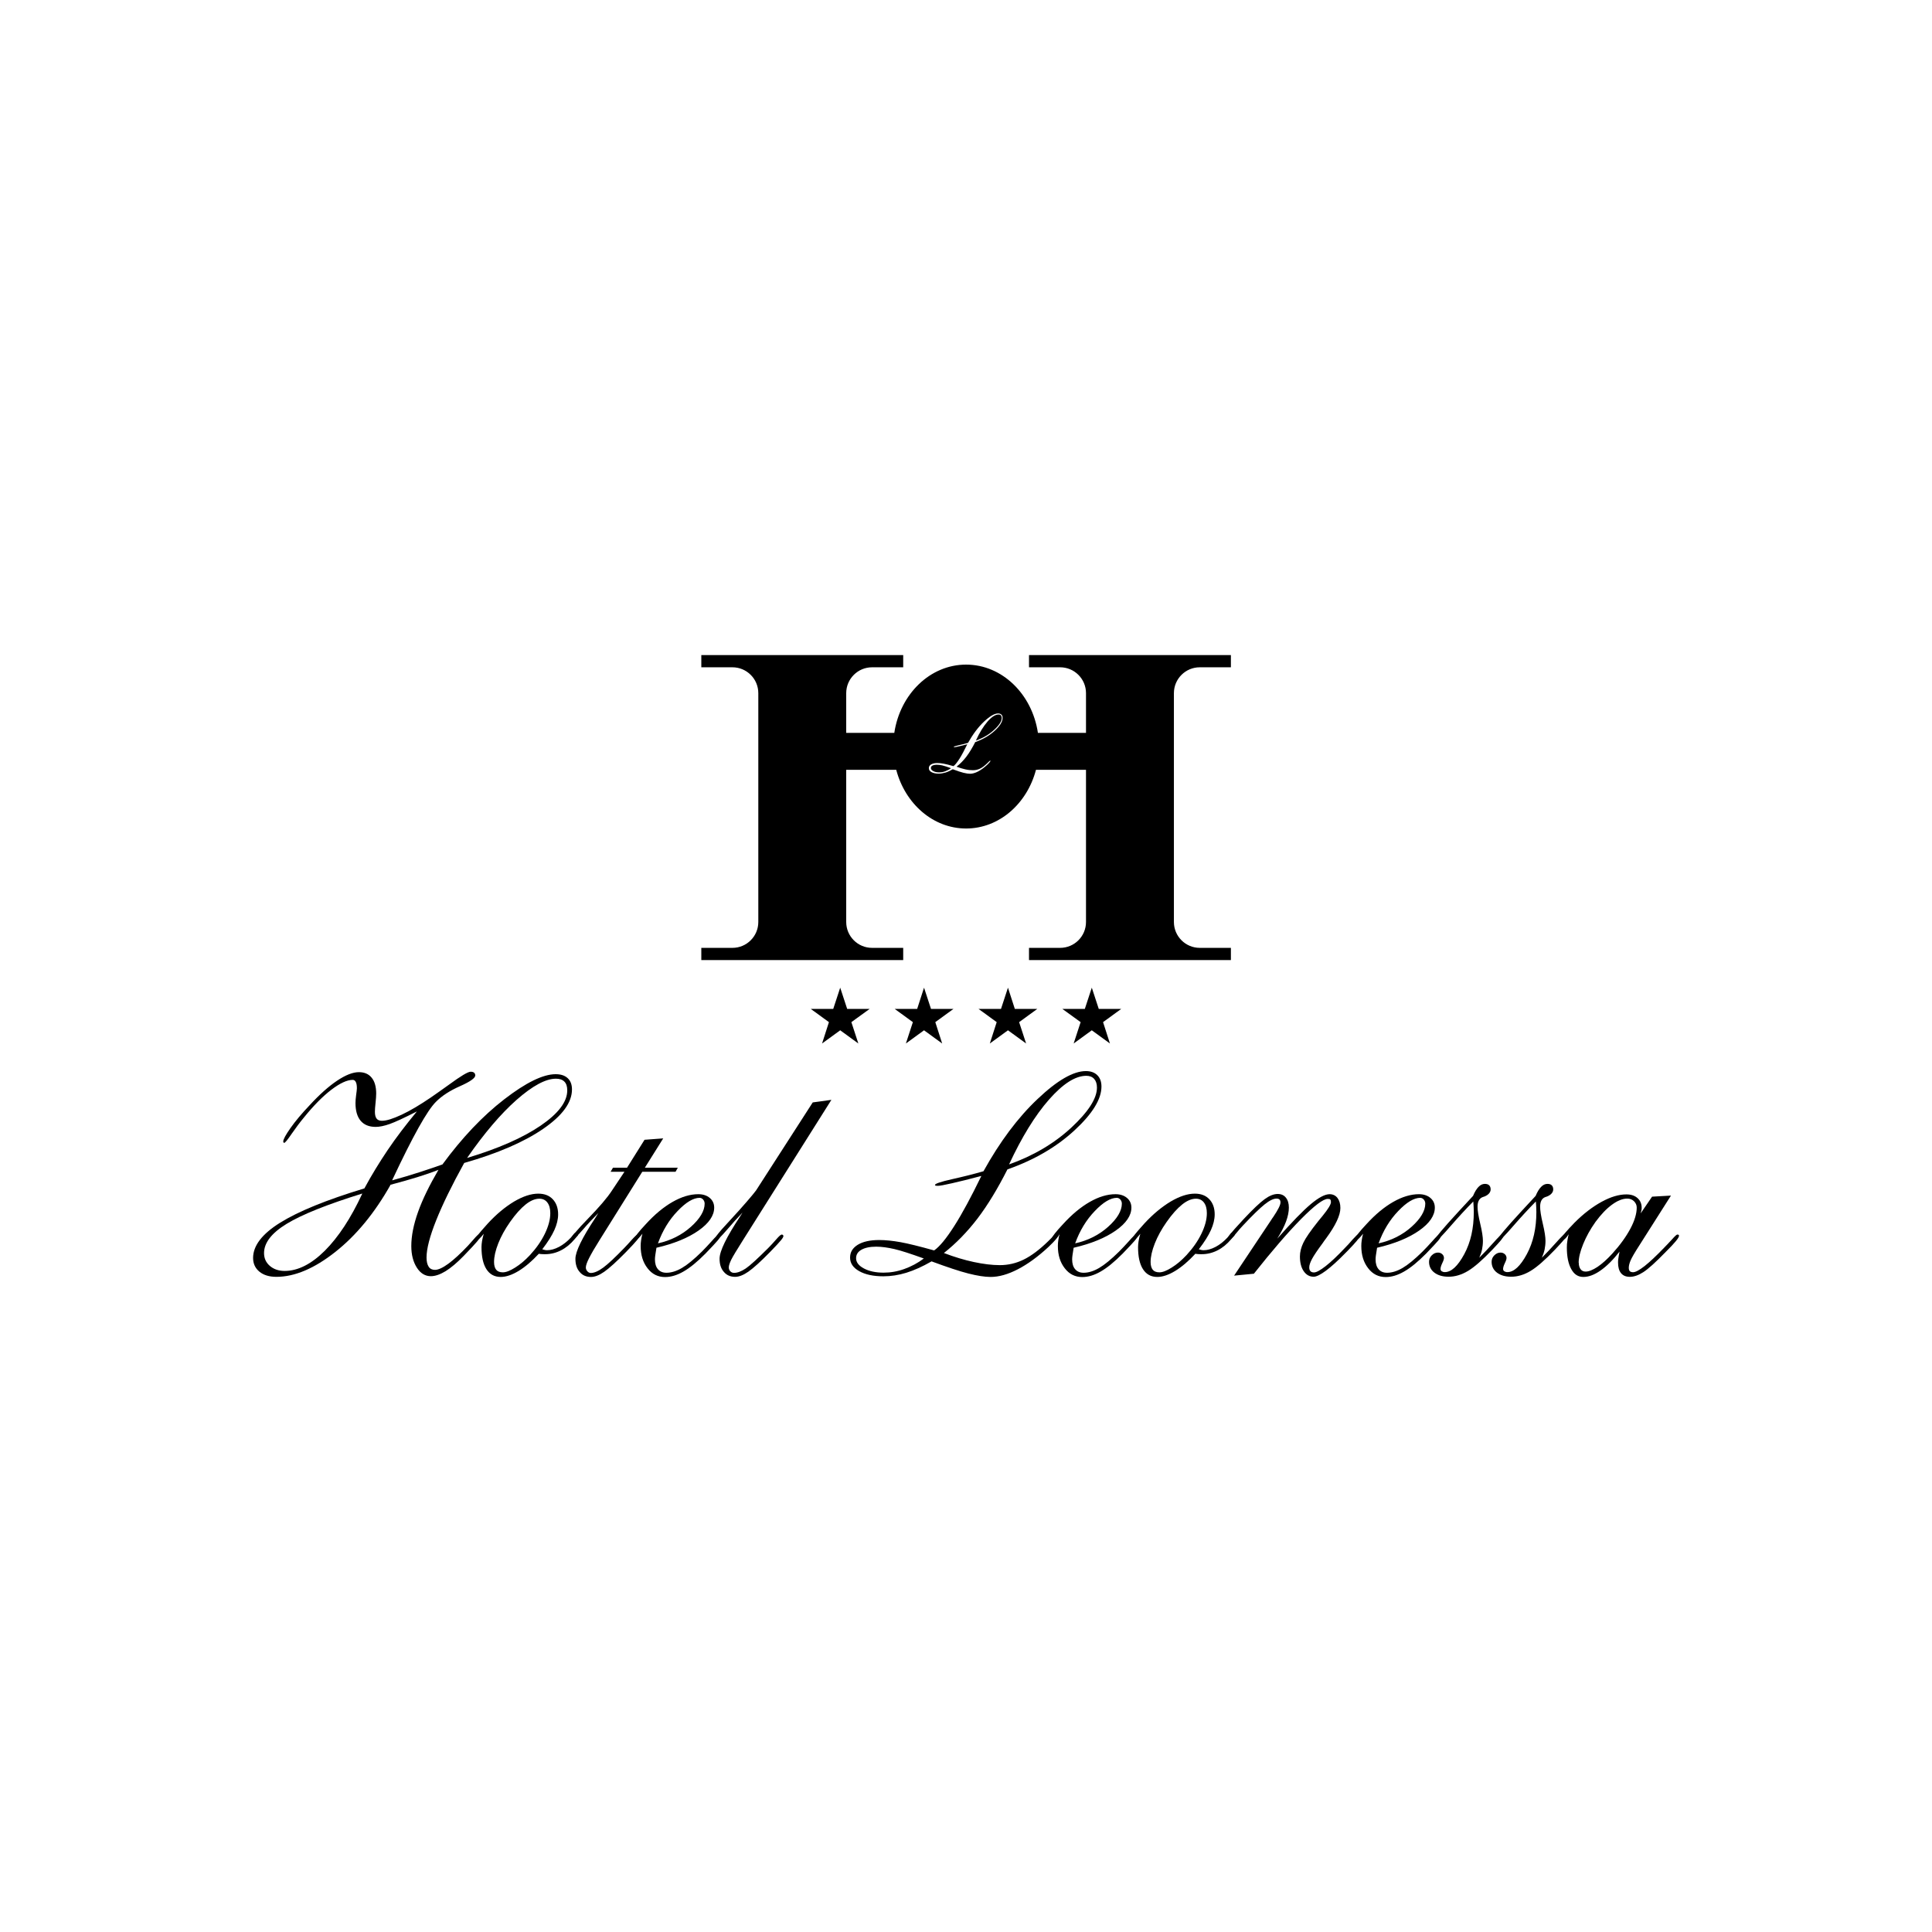 <svg xmlns="http://www.w3.org/2000/svg" id="Livello_1" data-name="Livello 1" viewBox="0 0 180 180"><g><polygon points="78.28 92.02 78.93 94 81.02 94 79.32 95.23 79.97 97.22 78.28 95.99 76.59 97.22 77.23 95.23 75.54 94 77.63 94 78.28 92.02"></polygon><polygon points="86.09 92.02 86.74 94 88.83 94 87.14 95.23 87.78 97.22 86.09 95.99 84.4 97.22 85.05 95.23 83.36 94 85.45 94 86.09 92.02"></polygon><polygon points="93.91 92.02 94.55 94 96.64 94 94.95 95.23 95.6 97.22 93.91 95.99 92.22 97.22 92.86 95.23 91.17 94 93.26 94 93.91 92.02"></polygon><polygon points="101.72 92.02 102.37 94 104.46 94 102.77 95.23 103.41 97.22 101.72 95.99 100.03 97.22 100.68 95.23 98.98 94 101.07 94 101.72 92.02"></polygon></g><g><path d="m36.38,110.4c-1.48,2.62-3.19,4.7-5.14,6.24s-3.78,2.32-5.49,2.32c-.66,0-1.19-.16-1.58-.48-.39-.32-.59-.75-.59-1.28,0-1.14.84-2.24,2.53-3.29,1.69-1.05,4.3-2.12,7.84-3.19.65-1.21,1.38-2.4,2.16-3.56s1.7-2.36,2.73-3.61c-1.18.6-2.02.99-2.53,1.17-.51.18-.95.27-1.31.27-.61,0-1.08-.19-1.4-.57-.32-.38-.48-.93-.48-1.66,0-.18.02-.43.06-.73.04-.3.07-.51.07-.63,0-.26-.03-.46-.1-.59-.06-.13-.16-.2-.29-.2-.52,0-1.19.31-1.99.92-.8.61-1.65,1.47-2.54,2.57-.39.47-.78.99-1.16,1.54-.38.56-.61.84-.7.84-.02,0-.03-.01-.05-.04-.02-.03-.03-.06-.03-.09,0-.2.23-.62.68-1.26s1.04-1.34,1.77-2.11c.91-.99,1.77-1.76,2.56-2.29.79-.53,1.47-.8,2.04-.8.51,0,.91.17,1.19.52.28.34.42.84.42,1.47,0,.21-.02.5-.06.87s-.06.64-.06.82c0,.3.05.51.16.65.11.14.27.2.5.2.42,0,1.03-.19,1.84-.57.81-.38,1.71-.92,2.71-1.6.44-.3,1-.7,1.7-1.2,1.09-.8,1.76-1.2,2.01-1.2.14,0,.25.03.32.09.07.06.11.15.11.26,0,.24-.48.58-1.43,1-.95.42-1.7.91-2.24,1.46-.8.79-2.15,3.2-4.04,7.23l-.03.08c.91-.25,1.75-.5,2.52-.75s1.49-.49,2.16-.73c1.82-2.48,3.74-4.51,5.76-6.07,2.02-1.56,3.62-2.34,4.79-2.34.48,0,.85.12,1.12.37.27.25.4.6.4,1.05,0,1.22-.89,2.44-2.68,3.67s-4.24,2.29-7.36,3.18c-1.14,2.06-2.01,3.84-2.61,5.34s-.9,2.66-.9,3.47c0,.38.07.66.2.86.13.2.33.29.59.29.3,0,.72-.19,1.24-.57.52-.38,1.13-.94,1.83-1.68.16-.17.34-.38.56-.63.24-.28.39-.42.46-.42.03,0,.07.01.1.04s.05.06.05.09c0,.1-.11.27-.33.54-.22.26-.63.7-1.23,1.32-.62.64-1.18,1.11-1.69,1.43-.51.31-.97.47-1.38.47-.52,0-.96-.26-1.3-.79-.34-.53-.52-1.2-.52-2.02,0-.94.21-2,.63-3.18.42-1.18,1.06-2.48,1.9-3.92-.6.24-1.26.46-1.96.68-.71.22-1.55.46-2.54.72Zm-2.63.8c-3.29,1.02-5.63,1.96-7.04,2.82s-2.11,1.77-2.11,2.73c0,.48.18.88.54,1.19.36.31.82.47,1.38.47,1.23,0,2.48-.63,3.74-1.88,1.26-1.26,2.43-3.03,3.49-5.32Zm9.78-3.32c2.89-.87,5.17-1.87,6.83-3,1.66-1.13,2.49-2.23,2.49-3.29,0-.37-.09-.64-.27-.82-.18-.18-.44-.27-.78-.27-.96,0-2.18.66-3.67,1.97-1.49,1.32-3.02,3.12-4.61,5.41Z"></path><path d="m50.53,116.4s.06,0,.12.03c.13.04.24.05.31.05.35,0,.72-.1,1.12-.31.4-.21.76-.5,1.1-.86l.34-.41s.05-.03.1-.05c.05-.02.09-.03.12-.03s.06.01.08.04c.02.03.03.06.03.12,0,.04,0,.07,0,.09s-.01.03-.02.04l-.3.35c-.37.44-.79.79-1.26,1.03s-.97.36-1.47.36c-.15,0-.27,0-.36-.01-.09,0-.17-.02-.24-.03-.64.69-1.26,1.22-1.88,1.6-.61.37-1.17.56-1.67.56-.58,0-1.02-.24-1.33-.72-.31-.48-.46-1.17-.46-2.07,0-.16.02-.35.05-.55.03-.2.09-.43.16-.68-.15.19-.27.33-.36.41-.09.08-.17.12-.23.12-.04,0-.08,0-.1-.02-.02-.01-.03-.04-.03-.09,0-.05.07-.17.2-.34.13-.17.43-.52.89-1.03.8-.87,1.62-1.55,2.45-2.05.83-.49,1.58-.74,2.26-.74.57,0,1.02.17,1.35.52s.5.82.5,1.41c0,.46-.12.95-.35,1.46-.23.51-.6,1.11-1.12,1.78Zm-4.5,1.18c0,.32.07.56.2.72s.34.24.62.24c.3,0,.68-.15,1.14-.44.47-.29.93-.68,1.38-1.16.58-.63,1.05-1.29,1.39-1.99.34-.7.51-1.34.51-1.92,0-.42-.09-.75-.27-.99-.18-.24-.43-.36-.75-.36-.4,0-.83.18-1.28.54s-.94.9-1.45,1.63c-.47.67-.84,1.34-1.1,2-.26.66-.39,1.24-.39,1.73Z"></path><path d="m55.8,112.96c-.49.49-1,1.03-1.52,1.63s-.84.9-.94.9c-.03,0-.06,0-.08-.02s-.03-.03-.03-.06c0-.18.52-.81,1.56-1.88,1.04-1.07,1.79-1.94,2.23-2.62l1.16-1.74h-1.29l.22-.38h1.31l1.63-2.6,1.74-.13-1.71,2.73h3.07l-.21.38h-3.1l-4,6.4c-.43.68-.74,1.22-.95,1.63s-.31.71-.31.89c0,.13.05.25.14.35.09.1.2.16.32.16.32,0,.71-.17,1.16-.5s1.11-.95,1.97-1.84c.19-.19.41-.44.67-.73.3-.33.48-.5.56-.5.04,0,.08.01.11.04s.05.06.05.09c0,.08-.07.21-.22.39-.15.18-.48.55-1.01,1.09-.9.92-1.58,1.53-2.04,1.85-.46.32-.87.48-1.23.48-.44,0-.79-.15-1.05-.46-.27-.3-.4-.71-.4-1.23,0-.68.62-1.95,1.86-3.82.14-.22.24-.38.31-.5Z"></path><path d="m59.85,114.95c-.15.19-.27.33-.36.41-.09.08-.17.12-.23.12-.04,0-.08,0-.1-.02-.02-.01-.03-.04-.03-.09,0-.06.09-.21.27-.44.18-.23.44-.53.77-.88.82-.9,1.65-1.59,2.49-2.07s1.64-.72,2.4-.72c.44,0,.8.12,1.07.35.27.23.41.53.41.9,0,.74-.49,1.46-1.46,2.14s-2.28,1.22-3.92,1.6c-.05.32-.09.56-.11.71-.02.15-.03.27-.03.37,0,.39.09.7.28.92.19.22.45.33.79.33.45,0,.94-.15,1.45-.45.51-.3,1.13-.81,1.84-1.51.3-.3.61-.63.95-1.01.33-.38.54-.57.61-.57.04,0,.08.01.11.04s.05.06.05.09c0,.08-.08.22-.25.42s-.54.6-1.11,1.19c-.78.79-1.47,1.35-2.07,1.69-.59.34-1.16.51-1.71.51-.66,0-1.21-.27-1.63-.82-.43-.55-.64-1.24-.64-2.07,0-.17.01-.35.04-.54.03-.19.06-.38.12-.58Zm1.45.89c1.19-.26,2.22-.78,3.07-1.54s1.28-1.49,1.28-2.16c0-.15-.05-.27-.14-.38-.09-.1-.2-.16-.33-.16-.58,0-1.27.41-2.05,1.23-.79.82-1.4,1.82-1.83,3.01Z"></path><path d="m69.19,112.96c-.48.5-.98,1.05-1.49,1.65-.52.6-.82.9-.92.9-.03,0-.06-.01-.09-.03-.03-.02-.04-.05-.04-.07,0-.07.04-.17.12-.29.08-.12.25-.32.49-.6l.85-.93c.54-.58,1.03-1.13,1.47-1.64.44-.51.73-.86.86-1.04l5.28-8.2,1.74-.24-8.25,13.09c-.57.9-.93,1.5-1.08,1.8-.15.31-.23.55-.23.72,0,.14.04.26.14.36.09.1.21.15.35.15.32,0,.69-.14,1.09-.41s1.11-.92,2.12-1.93c.2-.2.44-.46.71-.77.27-.31.44-.46.52-.46.04,0,.08.01.11.04s.05.06.05.09c0,.08-.07.21-.22.39-.15.18-.48.55-1.01,1.09-.9.92-1.58,1.53-2.04,1.85-.46.32-.87.48-1.23.48-.44,0-.79-.15-1.05-.46-.27-.3-.4-.71-.4-1.23,0-.71.65-2.03,1.94-3.98l.21-.34Z"></path><path d="m86.79,117.52c-.85.49-1.64.84-2.35,1.06-.72.22-1.43.33-2.14.33-.93,0-1.68-.16-2.25-.48s-.85-.74-.85-1.26.24-.9.72-1.2c.48-.29,1.14-.44,1.99-.44.6,0,1.26.07,1.99.2.72.13,1.77.39,3.13.77.52-.36,1.14-1.12,1.88-2.28.74-1.16,1.58-2.72,2.52-4.66-1.12.3-2.03.52-2.73.68s-1.13.24-1.3.24c-.13,0-.21,0-.24-.02-.03-.01-.05-.03-.05-.06,0-.12.53-.3,1.6-.54,1.07-.24,2.04-.48,2.92-.74,1.52-2.74,3.19-4.98,5.03-6.72,1.83-1.74,3.34-2.61,4.51-2.61.45,0,.81.13,1.06.38.26.25.39.61.39,1.06,0,1.18-.84,2.54-2.52,4.09-1.68,1.55-3.76,2.76-6.24,3.63-.91,1.8-1.84,3.33-2.79,4.58-.96,1.25-2,2.32-3.13,3.21.97.37,1.9.65,2.79.84s1.7.29,2.42.29c.77,0,1.52-.17,2.23-.52.71-.35,1.47-.92,2.28-1.71.11-.1.25-.24.41-.41.29-.3.5-.46.63-.46,0,0,.02,0,.03.03.01.02.02.03.02.05,0,.1-.1.27-.3.52-.2.25-.46.52-.77.81-.99.92-1.95,1.61-2.86,2.08-.91.47-1.75.71-2.53.71-.55,0-1.24-.11-2.07-.32-.83-.21-1.96-.59-3.4-1.12Zm-.72-.27c-1.22-.44-2.14-.74-2.75-.88-.61-.14-1.18-.22-1.69-.22-.59,0-1.05.1-1.38.29s-.49.45-.49.79c0,.37.24.69.73.95.49.26,1.1.39,1.83.39.65,0,1.29-.11,1.93-.34.64-.23,1.25-.55,1.82-.98Zm7.93-8.76c2.28-.81,4.22-1.96,5.81-3.43,1.59-1.48,2.39-2.72,2.39-3.73,0-.35-.09-.62-.26-.81s-.42-.29-.73-.29c-1.02,0-2.18.74-3.48,2.22-1.3,1.48-2.54,3.5-3.72,6.04Z"></path><path d="m98.72,114.95c-.15.19-.27.33-.36.41-.09.08-.17.12-.23.12-.04,0-.08,0-.1-.02-.02-.01-.03-.04-.03-.09,0-.06.09-.21.27-.44.18-.23.44-.53.77-.88.82-.9,1.65-1.59,2.49-2.07s1.64-.72,2.4-.72c.44,0,.8.12,1.07.35.27.23.41.53.41.9,0,.74-.49,1.46-1.46,2.14s-2.28,1.22-3.92,1.6c-.05.32-.09.56-.11.71-.02.15-.03.27-.03.37,0,.39.09.7.28.92.19.22.45.33.79.33.45,0,.94-.15,1.45-.45.51-.3,1.13-.81,1.84-1.51.3-.3.61-.63.95-1.01.33-.38.54-.57.61-.57.04,0,.08.01.11.04s.05.06.05.09c0,.08-.08.22-.25.42s-.54.6-1.11,1.19c-.78.79-1.47,1.35-2.07,1.69-.59.34-1.16.51-1.71.51-.66,0-1.21-.27-1.63-.82-.43-.55-.64-1.24-.64-2.07,0-.17.01-.35.04-.54.03-.19.06-.38.12-.58Zm1.45.89c1.19-.26,2.22-.78,3.07-1.54s1.28-1.49,1.28-2.16c0-.15-.05-.27-.14-.38-.09-.1-.2-.16-.33-.16-.58,0-1.27.41-2.05,1.23-.79.82-1.4,1.82-1.83,3.01Z"></path><path d="m111.7,116.4s.06,0,.12.03c.13.04.24.05.31.05.35,0,.72-.1,1.12-.31.4-.21.76-.5,1.1-.86l.34-.41s.05-.03.1-.05c.05-.02.09-.03.12-.03s.06.01.08.04c.02.03.03.06.03.12,0,.04,0,.07,0,.09s-.01.03-.02.04l-.3.35c-.37.44-.79.79-1.26,1.03s-.97.36-1.47.36c-.15,0-.27,0-.36-.01-.09,0-.17-.02-.24-.03-.64.69-1.26,1.22-1.88,1.6-.61.37-1.17.56-1.67.56-.58,0-1.02-.24-1.33-.72-.31-.48-.46-1.17-.46-2.07,0-.16.02-.35.05-.55.03-.2.09-.43.16-.68-.15.19-.27.33-.36.41-.09.08-.17.12-.23.12-.04,0-.08,0-.1-.02-.02-.01-.03-.04-.03-.09,0-.05.07-.17.2-.34.13-.17.43-.52.89-1.03.8-.87,1.62-1.55,2.45-2.05.83-.49,1.58-.74,2.26-.74.57,0,1.02.17,1.35.52s.5.82.5,1.41c0,.46-.12.95-.35,1.46-.23.51-.6,1.11-1.12,1.78Zm-4.5,1.18c0,.32.07.56.2.72s.34.24.62.24c.3,0,.68-.15,1.14-.44.47-.29.93-.68,1.38-1.16.58-.63,1.05-1.29,1.39-1.99.34-.7.51-1.34.51-1.92,0-.42-.09-.75-.27-.99-.18-.24-.43-.36-.75-.36-.4,0-.83.18-1.28.54s-.94.9-1.45,1.63c-.47.67-.84,1.34-1.1,2-.26.66-.39,1.24-.39,1.73Z"></path><path d="m114.97,118.86l3.48-5.22c.03-.06.09-.14.17-.25.45-.67.68-1.12.68-1.36,0-.12-.03-.21-.09-.27-.06-.06-.15-.09-.28-.09-.29,0-.66.18-1.12.55-.46.37-1.13,1.02-2.02,1.97-.18.19-.4.44-.65.75-.3.38-.51.56-.6.56-.03,0-.06-.01-.09-.03-.03-.02-.04-.05-.04-.07,0-.07.04-.17.12-.29.08-.12.25-.32.49-.6l.85-.93c.86-.92,1.52-1.54,1.96-1.86.44-.32.84-.48,1.21-.48.32,0,.58.11.76.34.19.23.28.54.28.93s-.09.83-.26,1.29-.44.99-.82,1.6c1.36-1.54,2.4-2.61,3.13-3.22s1.31-.92,1.75-.92c.3,0,.55.12.73.35.18.24.27.55.27.94,0,.67-.44,1.61-1.32,2.81-.15.2-.26.35-.33.46-.49.66-.82,1.15-.99,1.47-.17.32-.26.58-.26.78,0,.16.03.28.11.36.07.08.18.12.33.12.23,0,.59-.2,1.09-.59.5-.39,1.1-.96,1.8-1.7.21-.21.45-.47.72-.79.28-.31.45-.47.51-.47.04,0,.08.02.12.05s.05.06.05.09c0,.14-.39.61-1.16,1.4l-.16.16c-.74.76-1.36,1.32-1.86,1.69-.5.37-.88.56-1.14.56-.38,0-.69-.17-.93-.52-.24-.35-.35-.81-.35-1.37,0-.41.11-.84.32-1.28s.68-1.12,1.39-2.01c.1-.12.23-.29.41-.5.52-.64.77-1.06.77-1.27,0-.11-.02-.19-.06-.24s-.12-.06-.24-.06c-.42,0-1.24.62-2.48,1.87-1.23,1.25-2.7,2.95-4.4,5.1l-1.87.18Z"></path><path d="m126.99,114.95c-.15.19-.27.33-.36.41-.09.08-.17.12-.23.12-.04,0-.08,0-.1-.02-.02-.01-.03-.04-.03-.09,0-.06.09-.21.27-.44.18-.23.44-.53.77-.88.82-.9,1.65-1.59,2.49-2.07s1.64-.72,2.4-.72c.44,0,.8.12,1.07.35.27.23.41.53.41.9,0,.74-.49,1.46-1.46,2.14s-2.28,1.22-3.92,1.6c-.05.32-.09.56-.11.71-.02.15-.03.27-.03.37,0,.39.09.7.28.92.19.22.45.33.79.33.45,0,.94-.15,1.45-.45.51-.3,1.13-.81,1.84-1.51.3-.3.61-.63.95-1.01.33-.38.54-.57.61-.57.04,0,.08.01.11.04s.05.06.05.09c0,.08-.08.22-.25.42s-.54.6-1.11,1.19c-.78.79-1.47,1.35-2.07,1.69-.59.34-1.16.51-1.71.51-.66,0-1.21-.27-1.63-.82-.43-.55-.64-1.24-.64-2.07,0-.17.01-.35.04-.54.03-.19.06-.38.12-.58Zm1.45.89c1.19-.26,2.22-.78,3.07-1.54s1.28-1.49,1.28-2.16c0-.15-.05-.27-.14-.38-.09-.1-.2-.16-.33-.16-.58,0-1.27.41-2.05,1.23-.79.82-1.4,1.82-1.83,3.01Z"></path><path d="m137.27,111.93c-.69.7-1.4,1.47-2.13,2.31s-1.14,1.27-1.25,1.27c-.03,0-.06-.01-.09-.03-.03-.02-.04-.05-.04-.07,0-.14.7-.98,2.11-2.51.58-.62,1.03-1.11,1.37-1.48.16-.38.33-.66.51-.84.18-.19.38-.28.59-.28.17,0,.31.04.4.13.09.09.14.21.14.38,0,.14-.05.26-.14.37-.09.11-.23.21-.42.29-.04.02-.1.04-.18.06-.32.12-.48.42-.48.9,0,.34.08.87.25,1.58.17.71.25,1.25.25,1.59,0,.28-.03.55-.08.8s-.14.51-.26.78c.41-.41.85-.87,1.31-1.39s.73-.78.8-.78c.04,0,.08.01.11.04.03.03.04.06.04.09,0,.08-.08.21-.24.41-.16.19-.43.49-.81.89-.91.95-1.66,1.61-2.26,1.97s-1.2.54-1.81.54c-.55,0-.99-.13-1.32-.38s-.5-.59-.5-1.01c0-.23.08-.43.25-.6s.36-.26.58-.26c.16,0,.29.05.4.15.11.1.16.22.16.36,0,.1-.05.26-.16.48-.11.23-.16.41-.16.54,0,.09.04.16.11.21.08.05.17.08.29.08.61,0,1.21-.56,1.81-1.67.6-1.11.89-2.42.89-3.93,0-.1,0-.23-.01-.37,0-.14-.02-.35-.04-.63Z"></path><path d="m143.1,111.93c-.69.7-1.4,1.47-2.13,2.31s-1.14,1.27-1.25,1.27c-.03,0-.06-.01-.09-.03-.03-.02-.04-.05-.04-.07,0-.14.7-.98,2.11-2.51.58-.62,1.03-1.11,1.37-1.48.16-.38.33-.66.51-.84.18-.19.38-.28.59-.28.17,0,.31.04.4.13.09.09.14.21.14.38,0,.14-.05.26-.14.37-.09.11-.23.21-.42.29-.04.02-.1.04-.18.06-.32.12-.48.42-.48.9,0,.34.08.87.25,1.58.17.71.25,1.25.25,1.59,0,.28-.03.55-.08.8s-.14.51-.26.78c.41-.41.85-.87,1.31-1.39s.73-.78.8-.78c.04,0,.08.01.11.04.03.03.04.06.04.09,0,.08-.08.21-.24.41-.16.19-.43.49-.81.89-.91.95-1.66,1.61-2.26,1.97s-1.2.54-1.81.54c-.55,0-.99-.13-1.32-.38s-.5-.59-.5-1.01c0-.23.08-.43.25-.6s.36-.26.58-.26c.16,0,.29.05.4.15.11.1.16.22.16.36,0,.1-.05.26-.16.48-.11.23-.16.41-.16.54,0,.09.04.16.11.21.08.05.17.08.29.08.61,0,1.21-.56,1.81-1.67.6-1.11.89-2.42.89-3.93,0-.1,0-.23-.01-.37,0-.14-.02-.35-.04-.63Z"></path><path d="m152.82,113.1l1.1-1.61,1.76-.1-2.94,4.63c-.44.68-.71,1.15-.82,1.41-.11.26-.17.49-.17.68,0,.15.03.25.09.32.06.06.17.1.31.1.23,0,.58-.19,1.07-.57.48-.38,1.09-.95,1.82-1.71.21-.21.45-.47.73-.77.27-.31.44-.46.5-.46.05,0,.09,0,.12.03.03.02.04.04.04.08,0,.1-.1.27-.3.51s-.51.58-.93.99c-.94.97-1.64,1.6-2.09,1.89-.45.29-.87.44-1.26.44-.36,0-.63-.11-.82-.34-.19-.23-.28-.56-.28-.99,0-.11,0-.24.03-.39.02-.14.05-.35.11-.63-.61.78-1.2,1.36-1.77,1.76-.57.4-1.1.6-1.6.6s-.86-.24-1.13-.73-.41-1.15-.41-2.01c0-.21.01-.42.05-.63.03-.21.07-.41.12-.61-.11.17-.2.29-.3.39-.1.09-.18.14-.25.14-.06,0-.1,0-.12-.03-.02-.02-.03-.04-.03-.08,0-.07.11-.24.34-.51.23-.27.53-.6.91-.99.84-.84,1.68-1.48,2.52-1.94.84-.46,1.61-.69,2.31-.69.43,0,.77.11,1.03.34.26.23.39.53.39.9,0,.09,0,.18-.03.27s-.04.2-.08.31Zm-5.73,4.55c0,.25.06.45.17.6.11.15.27.22.47.22.3,0,.67-.15,1.11-.44.44-.3.9-.71,1.38-1.24.72-.79,1.28-1.57,1.68-2.32.4-.75.59-1.41.59-1.96,0-.24-.09-.43-.26-.6-.17-.16-.38-.24-.62-.24-.44,0-.91.19-1.43.57-.52.38-1.02.91-1.53,1.6-.49.69-.87,1.38-1.15,2.07s-.42,1.27-.42,1.74Z"></path></g><g><path d="m93.03,66.57c-.3,0-.64.22-1.02.65-.38.44-.75,1.03-1.09,1.78.67-.24,1.24-.57,1.71-1.01.47-.43.7-.8.7-1.1,0-.1-.03-.18-.08-.24s-.12-.08-.22-.08Z"></path><path d="m87.28,71.25c-.17,0-.31.03-.41.08s-.14.13-.14.23c0,.11.07.2.22.28.14.08.32.12.54.12.19,0,.38-.03.57-.1.19-.07.37-.16.54-.29-.36-.13-.63-.22-.81-.26-.18-.04-.35-.06-.5-.06Z"></path><path d="m111.78,62.17h2.9v-1.14h-18.81v1.14h2.9c1.33,0,2.41,1.08,2.41,2.41v3.7h-4.48c-.54-3.61-3.33-6.36-6.69-6.36s-6.15,2.75-6.69,6.36h-4.48v-3.7c0-1.33,1.08-2.41,2.41-2.41h2.9v-1.14h-18.81v1.14h2.9c1.33,0,2.41,1.08,2.41,2.41v21.32c0,1.33-1.08,2.41-2.41,2.41h-2.9v1.14h18.81v-1.14h-2.9c-1.33,0-2.41-1.08-2.41-2.41v-14.18h4.66c.83,3.16,3.43,5.47,6.51,5.47s5.68-2.31,6.51-5.47h4.66v14.18c0,1.33-1.08,2.41-2.41,2.41h-2.9v1.14h18.81v-1.14h-2.9c-1.33,0-2.41-1.08-2.41-2.41v-21.32c0-1.33,1.08-2.41,2.41-2.41Zm-19.09,5.9c-.49.45-1.1.81-1.83,1.07-.27.53-.54.98-.82,1.35-.28.37-.59.68-.92.94.28.11.56.19.82.25s.5.08.71.08c.23,0,.45-.05.66-.15.21-.1.43-.27.67-.5.03-.03.07-.07.12-.12.08-.09.15-.13.18-.13,0,0,0,0,0,0,0,0,0,.01,0,.02,0,.03-.03.08-.09.15-.06.07-.13.15-.23.24-.29.27-.57.47-.84.61-.27.14-.52.21-.74.21-.16,0-.36-.03-.61-.09-.24-.06-.58-.17-1-.33-.25.14-.48.25-.69.31-.21.06-.42.1-.63.1-.27,0-.49-.05-.66-.14s-.25-.22-.25-.37.07-.27.21-.35c.14-.09.34-.13.58-.13.18,0,.37.02.58.06.21.04.52.11.92.23.15-.1.33-.33.55-.67.22-.34.46-.8.74-1.37-.33.09-.6.15-.8.2s-.33.07-.38.07c-.04,0-.06,0-.07,0,0,0-.01,0-.01-.02,0-.04.16-.09.47-.16.31-.07.6-.14.86-.22.45-.8.94-1.46,1.48-1.97.54-.51.98-.77,1.32-.77.13,0,.24.04.31.11.08.07.11.18.11.31,0,.35-.25.75-.74,1.2Z"></path></g></svg>